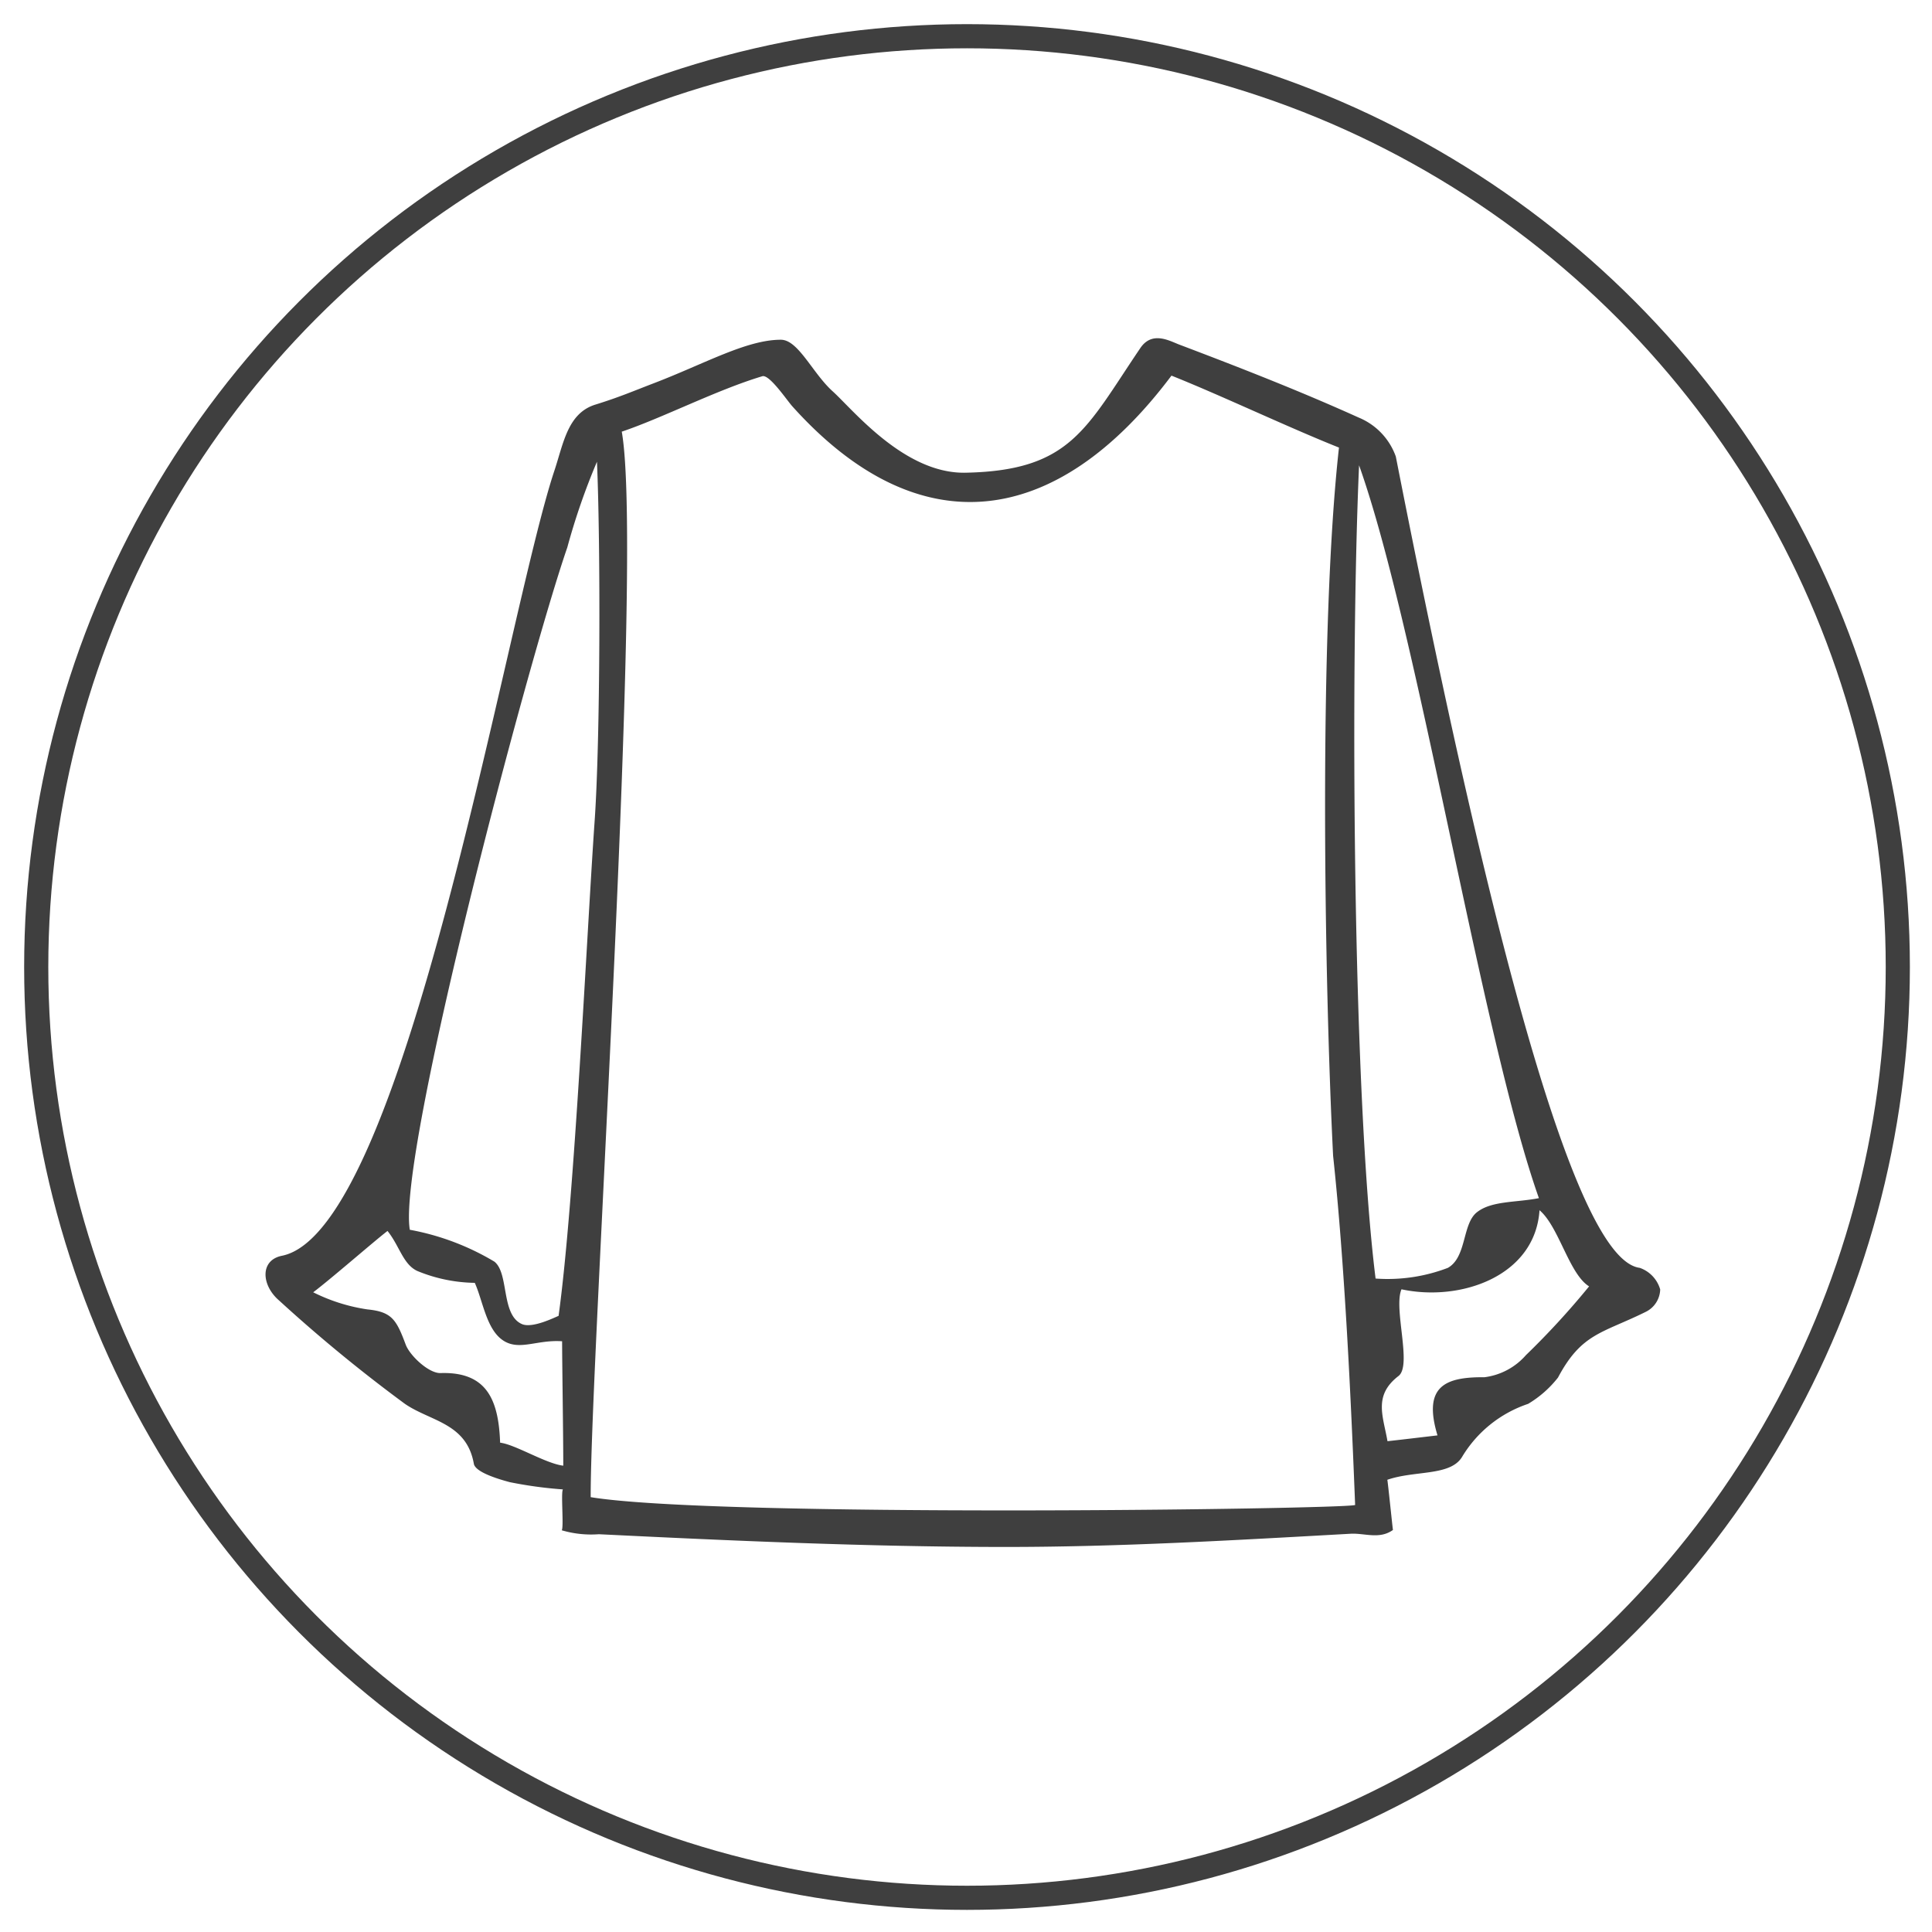 <svg viewBox="0 0 80 80" height="80" width="80" xmlns:xlink="http://www.w3.org/1999/xlink" xmlns="http://www.w3.org/2000/svg">
  <rect x="0" y="0" width="80" height="80" fill="#808080" stroke="none"/>
  <defs>
    <clipPath id="clip-Tops">
      <rect height="80" width="80"></rect>
    </clipPath>
  </defs>
  <g clip-path="url(#clip-Tops)" id="Tops">
    <rect fill="#fff" height="80" width="80"></rect>
    <g transform="translate(-4.765 -4.995)" data-sanitized-data-name="Group 41" data-name="Group 41" id="Group_41">
      <path fill-rule="evenodd" fill="#3f3f3f" transform="translate(0 0)" d="M62.444,68.348c-.56.4-1.172.124-1.753.156-4.805.268-9.618.553-14.429.547-5.566-.006-11.136-.254-16.7-.527a4.31,4.31,0,0,1-1.536-.163c.091-.139-.042-1.553.048-1.693a17.277,17.277,0,0,1-2.2-.3c-.546-.145-1.427-.424-1.488-.761-.3-1.69-1.788-1.752-2.849-2.478a63.262,63.262,0,0,1-5.218-4.286c-.73-.626-.8-1.665.119-1.849,5.125-1.026,9.29-26.513,11.28-32.5.378-1.132.548-2.388,1.7-2.745.987-.306,1.574-.561,2.422-.886,2.113-.809,3.833-1.8,5.259-1.8.721,0,1.307,1.377,2.139,2.13.852.769,2.976,3.426,5.506,3.376,4.359-.087,4.978-1.823,7.241-5.163.485-.716,1.2-.3,1.606-.144,2.5.947,4.995,1.921,7.429,3.021A2.739,2.739,0,0,1,62.563,23.9c5.349,27.258,8.293,33.357,10.1,33.594a1.337,1.337,0,0,1,.847.895,1.065,1.065,0,0,1-.6.928c-1.794.888-2.652.875-3.631,2.719a4.485,4.485,0,0,1-1.238,1.09,5.066,5.066,0,0,0-2.737,2.2c-.489.8-1.953.548-3.093.944C62.235,66.37,62.426,68.25,62.444,68.348ZM30.511,22.869c.915,5.158-1.3,38.324-1.287,44.12,5.2.856,31.128.5,31.654.325-.166-4.242-.429-9.967-.912-14.46-.367-7.343-.6-21.762.243-29.326-2.083-.829-4.909-2.172-6.936-2.979-4.783,6.372-10.483,7.08-15.7,1.27-.229-.255-.951-1.333-1.242-1.245C34.453,21.136,32.2,22.3,30.511,22.869Zm-1.027,1.246a27.688,27.688,0,0,0-1.228,3.547c-1.609,4.649-7.043,25.128-6.522,28.255a10.5,10.5,0,0,1,3.5,1.318c.618.481.266,2.211,1.147,2.589.428.182,1.331-.268,1.514-.342.665-4.844,1.168-15.844,1.491-20.468C29.626,35.6,29.635,27.56,29.484,24.115Zm31.557.147c-.363,8.206-.276,25.981.684,33.675a6.978,6.978,0,0,0,2.992-.442c.785-.442.592-1.816,1.2-2.3s1.618-.4,2.571-.587C66.117,47.931,63.471,31.083,61.041,24.261Zm3.248,40.17c-.624-2.061.347-2.422,1.946-2.409a2.733,2.733,0,0,0,1.713-.912,33.022,33.022,0,0,0,2.618-2.85c-.83-.515-1.249-2.476-2.053-3.153-.182,2.736-3.274,3.8-5.715,3.274-.342.789.447,3.152-.124,3.59-1.05.809-.636,1.66-.456,2.7C62.87,64.6,63.439,64.531,64.29,64.431Zm-36.2,1.255c0-1.319-.048-4.245-.048-5.153-1.059-.075-1.79.421-2.466-.05s-.817-1.631-1.15-2.369a6.47,6.47,0,0,1-2.369-.487c-.6-.268-.746-1.043-1.245-1.662-.525.4-2.339,1.984-3.077,2.54a7.428,7.428,0,0,0,2.247.709c1.019.1,1.2.434,1.586,1.464.17.448.953,1.19,1.443,1.172,1.921-.061,2.4,1.119,2.464,2.882C26.11,64.811,27.361,65.6,28.091,65.686Z" data-sanitized-data-name="Path 1081" data-name="Path 1081" id="Path_1081"></path>
    </g>
    <circle stroke-width="1" stroke-miterlimit="10" stroke="#3f3f3f" fill="none" transform="translate(1.5 1.5)" r="38.542" cy="38.542" cx="38.542" data-sanitized-data-name="Ellipse 32" data-name="Ellipse 32" id="Ellipse_32"></circle>
  </g>
</svg>
